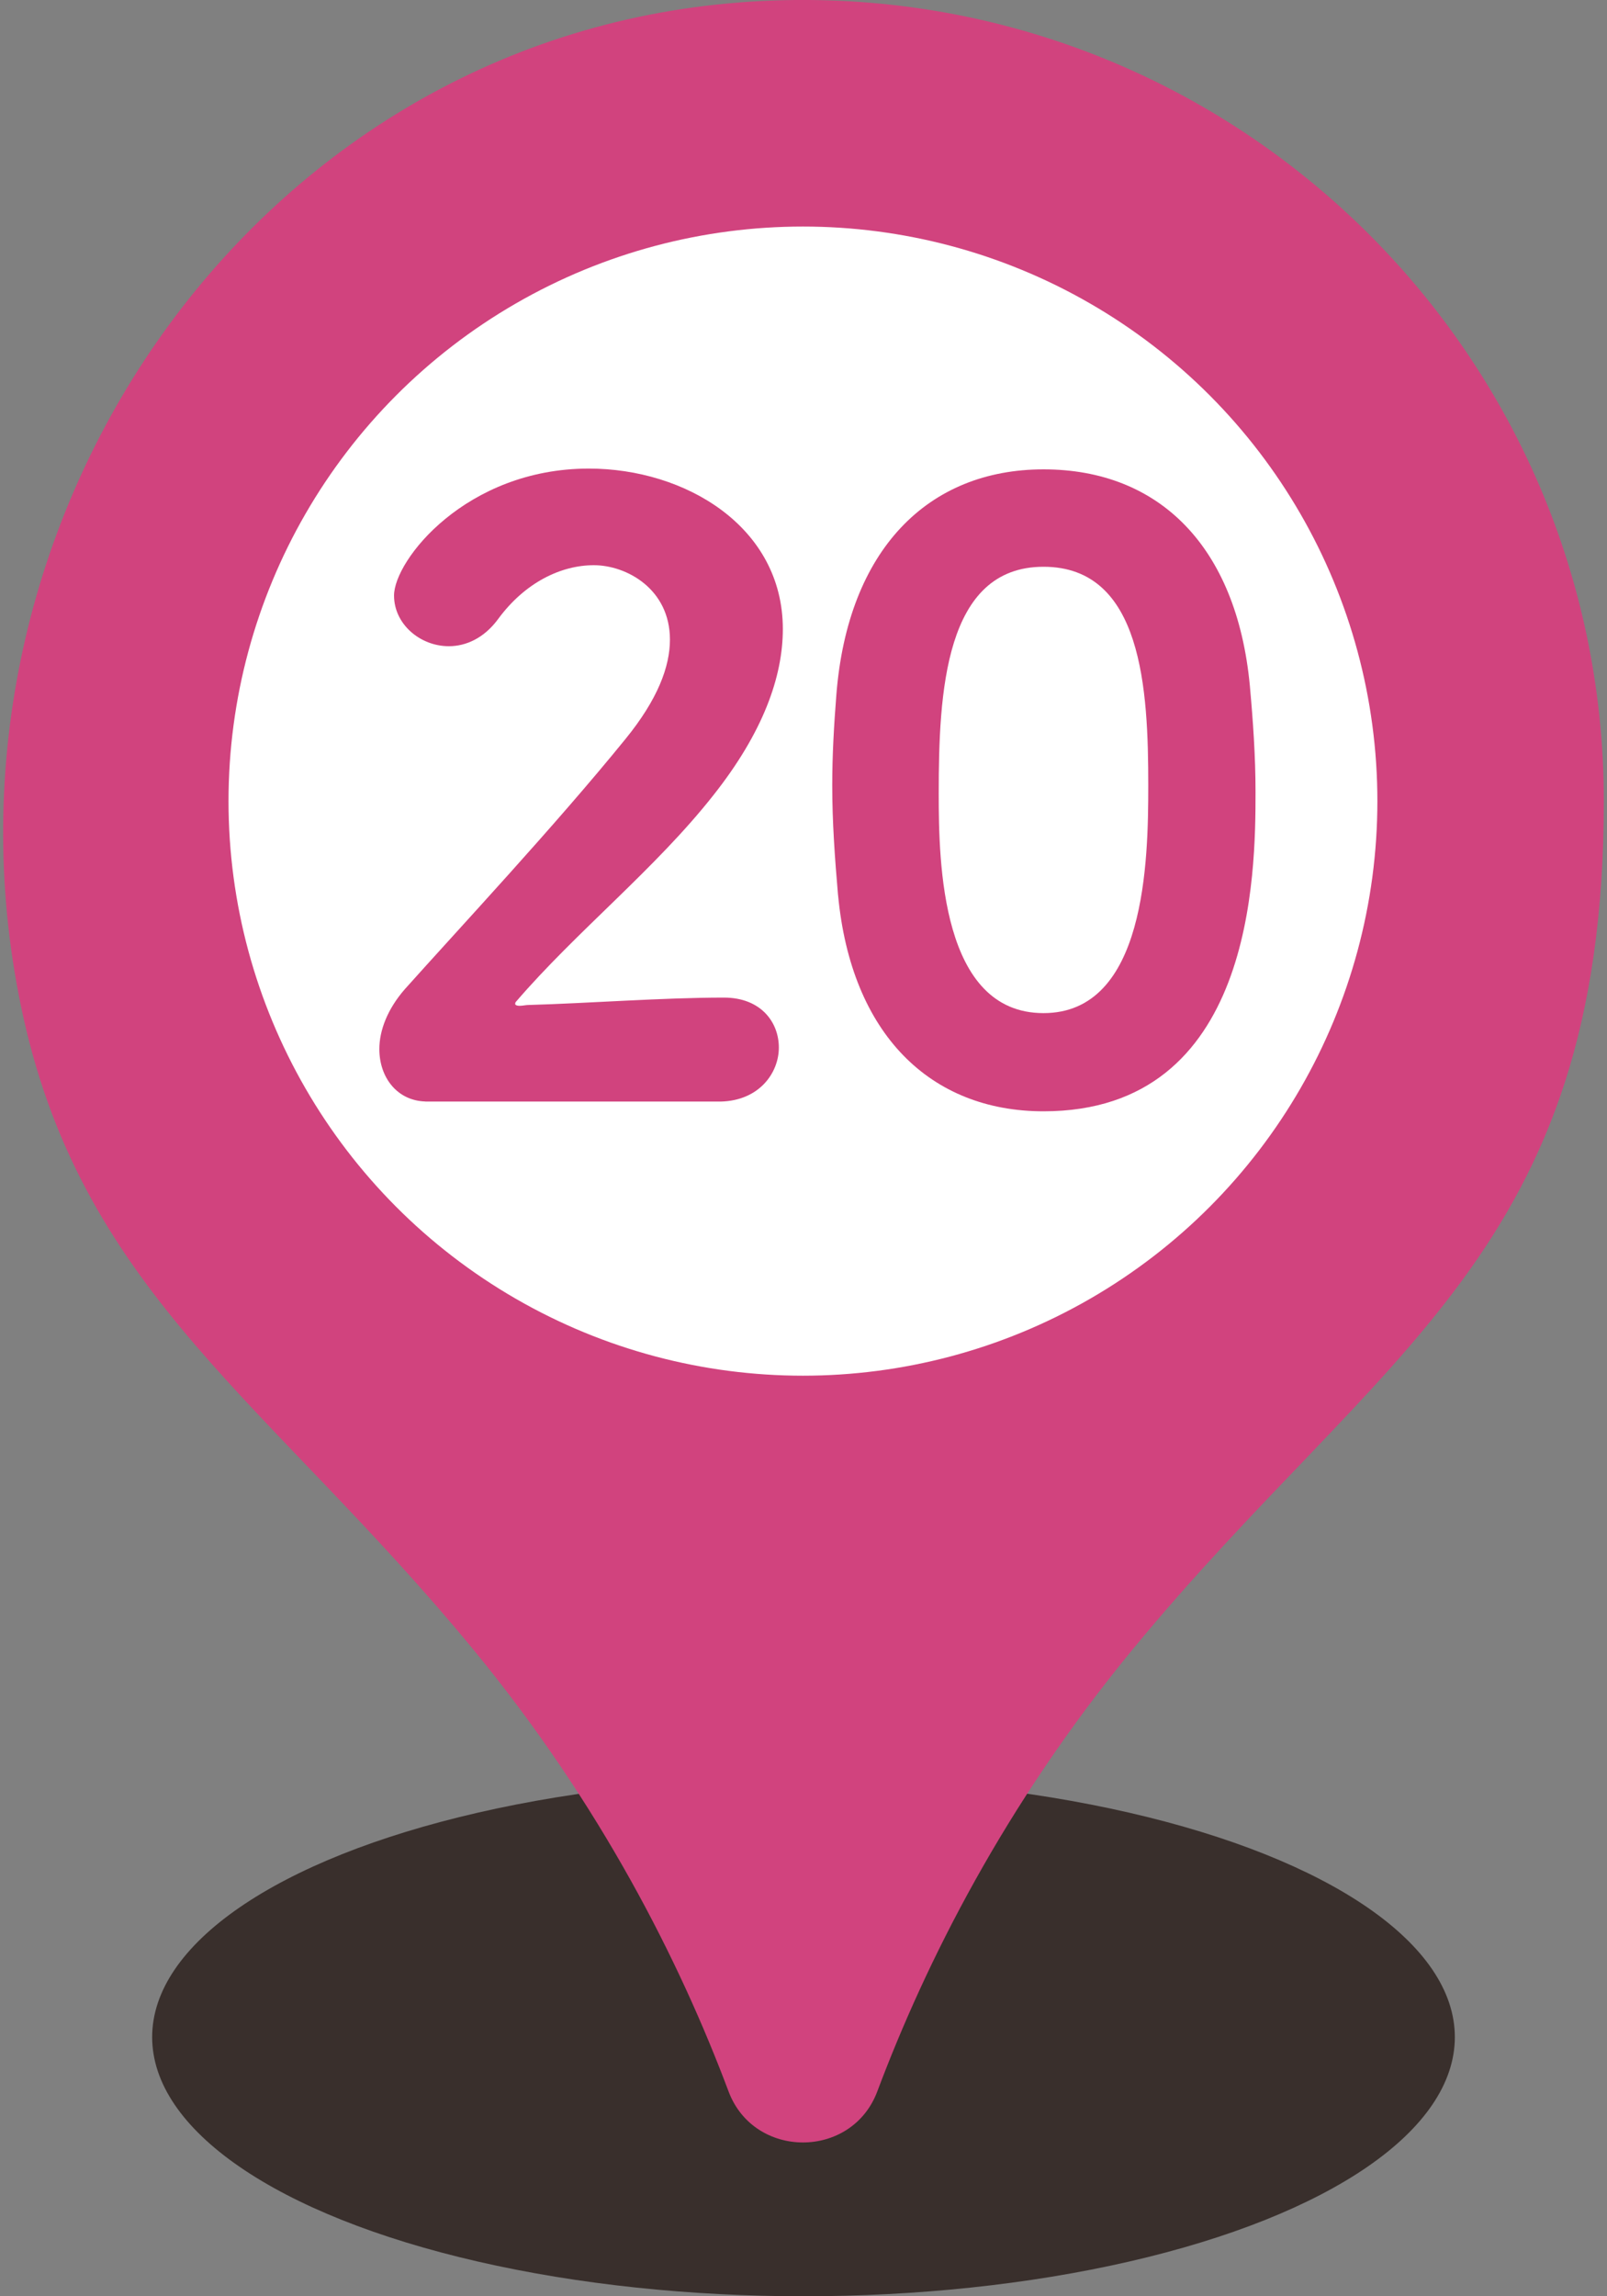 <?xml version="1.0" encoding="UTF-8"?>
<svg xmlns="http://www.w3.org/2000/svg" viewBox="0 0 350 500">
  <rect x="0" y="0" width="350" height="500" fill="#808080" stroke="none"/>
  <defs>
    <style>
      .cls-1 {
        fill: none;
      }

      .cls-1, .cls-2, .cls-3, .cls-4 {
        stroke-width: 0px;
      }

      .cls-2 {
        fill: #d1437e;
      }

      .cls-3 {
        fill: #392f2c;
      }

      .cls-4 {
        fill: #fff;
      }
    </style>
  </defs>
  <g id="svg">
    <rect class="cls-1" y="0" width="350" height="500"/>
  </g>
  <g id="_レイアウト" data-name="レイアウト">
    <g>
      <ellipse class="cls-3" cx="175" cy="443.57" rx="141.86" ry="56.43"/>
      <g>
        <path class="cls-2" d="M161.16.53C53.67,8.74-18.19,116.1,5.06,221.37c13.38,60.55,53.97,84.31,97.99,137.76,27.89,33.86,45.09,68.2,55.63,96.27,5.56,14.81,26.83,14.81,32.39,0,10.54-28.06,27.74-62.4,55.63-96.27,53.87-65.41,102.61-86.36,102.61-184.7,0-100.89-85.61-181.75-188.16-173.91Z"/>
        <circle class="cls-4" cx="174.88" cy="174.44" r="125.11"/>
        <g>
          <path class="cls-2" d="M92.61,239.84c-6.06-.18-9.99-5.17-9.99-11.41,0-4.09,1.79-8.72,5.53-13.02,11.94-13.36,32.63-35.47,48.12-54.55,6.96-8.56,9.64-15.68,9.64-21.58,0-11.04-9.46-16.21-16.58-16.21s-14.99,3.74-20.87,11.76c-3.03,4.11-6.96,5.88-10.7,5.88-6.25,0-11.94-4.8-11.94-11.04,0-7.67,15.68-27.64,42.43-27.64,21.03,0,42.25,12.67,42.25,34.94,0,10.35-4.27,22.48-15.15,36.21-12.65,16.05-29.78,29.59-42.96,44.93-.18.18-.18.34-.18.53s.37.37.9.37c.71,0,1.42-.18,1.95-.18,13.2-.37,29.25-1.61,42.61-1.61,8.04,0,11.96,5.35,11.96,10.88s-4.29,11.57-12.67,11.76h-64.36Z"/>
          <path class="cls-2" d="M182.52,194.91c-.71-8.2-1.26-16.05-1.26-23.88,0-6.61.37-13.02.9-19.79,2.5-31.57,19.97-49.04,45.12-49.04s42.06,16.76,44.93,47.07c.71,7.85,1.24,15.52,1.24,23.19,0,17.66-.34,69.52-46.17,69.52-24.61,0-41.9-16.76-44.75-47.07ZM250.09,171.03c0-20.87-1.26-47.62-22.82-47.62s-22.82,27.46-22.82,49.39c0,15.15.53,47.8,22.82,47.8s22.82-33.18,22.82-49.57Z"/>
        </g>
      </g>
    </g>
  </g>
</svg>